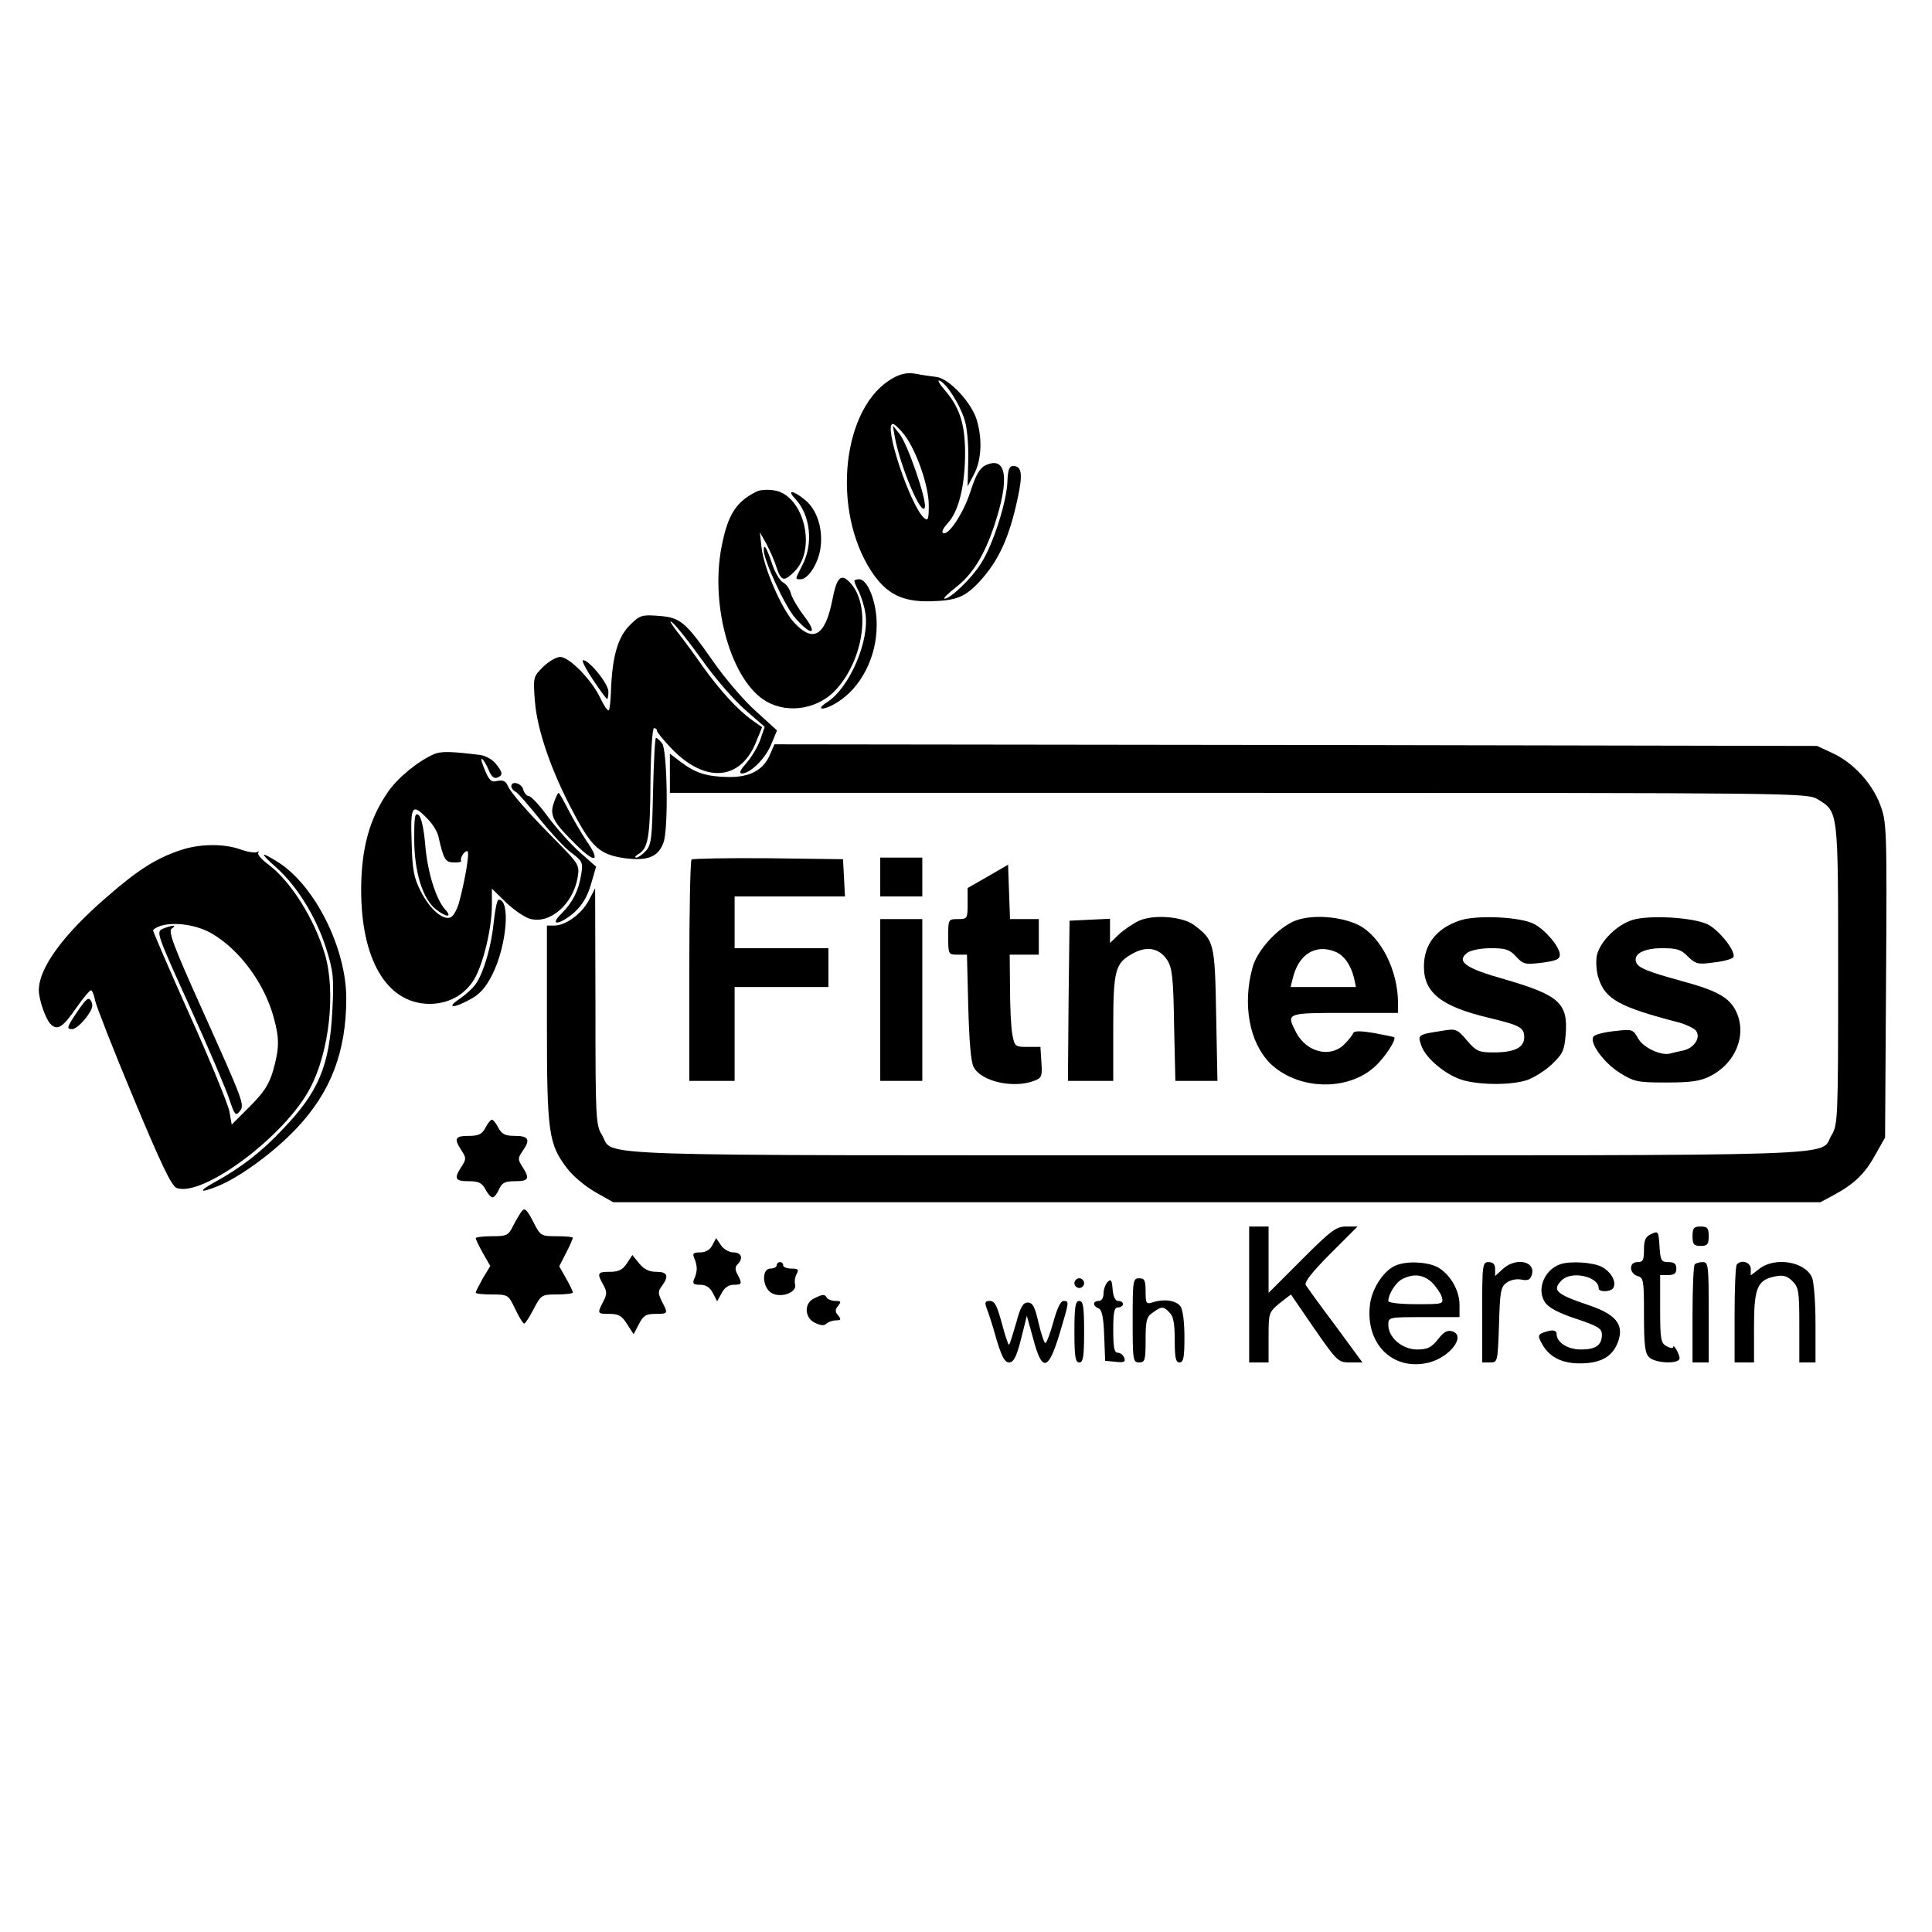<?xml version="1.0" standalone="no"?>
<!DOCTYPE svg PUBLIC "-//W3C//DTD SVG 20010904//EN"
 "http://www.w3.org/TR/2001/REC-SVG-20010904/DTD/svg10.dtd">
<svg version="1.0" xmlns="http://www.w3.org/2000/svg"
 width="597pt" height="597pt" viewBox="0 0 597 597"
 preserveAspectRatio="xMidYMid meet">
<g transform="translate(0,597) scale(0.1,-0.1)"
fill="#000000" stroke="none">
<path d="M2760 4802 c-157 -86 -193 -406 -67 -598 46 -69 94 -94 182 -92 80 2
107 13 151 60 60 65 93 137 119 260 16 73 12 98 -14 98 -12 0 -17 -11 -18 -49
-3 -65 -45 -195 -81 -251 -29 -47 -95 -110 -113 -110 -6 0 9 15 32 33 53 40
91 100 123 198 46 140 36 210 -27 182 -20 -9 -31 -29 -49 -84 -22 -68 -71
-140 -85 -125 -4 3 4 17 16 30 32 34 51 108 53 201 2 97 -14 152 -59 205 -19
22 -28 37 -20 34 21 -8 61 -70 77 -119 8 -23 13 -76 12 -124 l-2 -84 20 38
c23 44 26 109 8 168 -16 53 -84 126 -123 132 -16 2 -46 6 -65 10 -25 4 -45 1
-70 -13z m34 -175 c38 -49 76 -159 76 -218 0 -43 -2 -50 -14 -40 -42 35 -128
291 -97 291 5 0 21 -15 35 -33z"/>
<path d="M2765 4620 c17 -93 85 -253 93 -217 5 25 -54 197 -79 227 l-20 25 6
-35z"/>
<path d="M2340 4452 c-65 -31 -91 -72 -110 -170 -37 -186 31 -419 139 -480 69
-39 163 -22 217 40 90 102 106 274 32 336 -22 18 -34 1 -46 -62 -22 -111 -59
-133 -117 -71 -39 41 -96 172 -102 235 l-5 45 20 -35 c10 -19 25 -52 31 -72
15 -44 23 -47 56 -14 71 71 27 240 -65 251 -19 3 -42 1 -50 -3z"/>
<path d="M2458 4428 c46 -50 56 -137 22 -203 -24 -47 -24 -45 -6 -45 23 0 54
48 61 94 9 59 -9 119 -46 150 -38 32 -60 34 -31 4z"/>
<path d="M2360 4270 c0 -31 65 -172 96 -208 50 -58 74 -55 29 4 -19 25 -38 57
-41 70 -4 14 -14 29 -24 34 -10 5 -26 32 -35 60 -16 48 -25 62 -25 40z"/>
<path d="M2640 4175 c0 -4 6 -18 14 -33 7 -15 17 -45 20 -67 14 -84 -49 -230
-117 -274 -41 -26 -13 -28 29 -2 74 45 123 140 123 239 1 68 -27 142 -54 142
-8 0 -15 -2 -15 -5z"/>
<path d="M1946 4038 c-37 -37 -54 -97 -58 -201 -1 -32 -4 -60 -7 -62 -4 -2
-15 15 -26 38 -27 57 -96 127 -124 127 -12 0 -36 -14 -53 -31 -30 -30 -31 -31
-25 -107 7 -88 51 -216 119 -343 57 -108 82 -130 159 -141 70 -9 103 4 119 48
16 40 12 286 -4 307 -7 9 -16 17 -19 17 -3 0 -7 -74 -9 -164 -3 -145 -5 -166
-22 -185 -11 -12 -24 -21 -30 -21 -6 0 -3 5 7 11 30 18 36 52 37 224 1 92 6
165 11 165 5 0 9 -3 9 -8 0 -4 20 -29 45 -55 103 -107 211 -100 260 17 l20 49
-30 21 c-44 31 -100 92 -153 166 -25 36 -61 85 -81 110 -19 25 -25 36 -13 26
13 -11 54 -63 92 -116 38 -54 97 -122 131 -152 l62 -54 -13 -38 c-7 -21 -26
-53 -42 -72 -21 -24 -26 -34 -15 -34 26 0 74 48 91 92 l17 41 -66 60 c-36 32
-94 100 -129 150 -88 126 -103 139 -171 144 -52 4 -58 2 -89 -29z"/>
<path d="M1832 3870 c22 -33 42 -60 44 -60 2 0 4 10 4 23 0 24 -59 97 -78 97
-6 0 8 -27 30 -60z"/>
<path d="M2380 3640 c-20 -49 -62 -72 -129 -71 -67 1 -102 12 -148 47 l-33 25
0 -60 0 -61 1758 0 c1725 0 1758 0 1789 -20 64 -39 63 -31 63 -542 0 -442 -1
-464 -20 -495 -41 -68 112 -63 -1900 -63 -2012 0 -1859 -5 -1900 63 -19 30
-20 53 -20 397 l-1 365 -20 -38 c-22 -41 -71 -77 -106 -77 l-23 0 0 -303 c0
-337 5 -373 63 -448 17 -23 57 -56 87 -73 l55 -31 1865 0 1865 0 41 22 c63 34
97 66 129 125 l30 53 3 486 c3 472 2 488 -18 542 -25 67 -84 131 -148 160
l-47 22 -1611 3 -1611 2 -13 -30z"/>
<path d="M1342 3640 c-49 -21 -113 -73 -143 -117 -57 -82 -82 -173 -83 -298
-1 -219 78 -354 208 -357 61 -1 112 27 142 77 28 49 54 157 54 230 l0 49 43
-42 c24 -23 57 -46 74 -51 62 -18 134 45 148 128 6 37 4 41 -62 108 -92 93
-146 154 -155 177 -6 13 -15 16 -31 13 -18 -5 -25 0 -39 34 -9 21 -13 37 -9
34 5 -2 14 -18 21 -34 7 -19 17 -28 26 -24 19 7 18 16 -4 43 -10 13 -32 25
-48 27 -87 11 -121 12 -142 3z m-22 -199 c16 -16 32 -41 35 -57 16 -70 21 -79
48 -79 14 -1 24 2 22 5 -5 9 13 35 20 29 6 -6 -8 -89 -26 -156 -6 -23 -18 -44
-27 -48 -24 -9 -64 26 -92 81 -21 41 -26 66 -28 152 -4 113 1 121 48 73z"/>
<path d="M1280 3377 c0 -100 26 -185 67 -217 32 -25 52 -26 29 -1 -29 32 -55
116 -62 200 -4 49 -12 85 -20 92 -12 10 -14 -3 -14 -74z"/>
<path d="M1580 3540 c0 -5 6 -13 14 -17 7 -4 40 -42 73 -83 33 -41 76 -88 97
-104 36 -27 38 -31 32 -68 -8 -50 -26 -86 -61 -121 -40 -39 -6 -36 40 4 24 22
40 48 51 86 l16 55 -50 44 c-28 25 -72 74 -98 109 -26 36 -53 65 -60 65 -6 0
-14 9 -17 20 -5 20 -37 29 -37 10z"/>
<path d="M1711 3488 c-13 -38 -2 -59 73 -132 57 -56 72 -47 28 16 -16 24 -41
67 -56 96 -14 28 -28 52 -30 52 -2 0 -9 -14 -15 -32z"/>
<path d="M555 3342 c-74 -25 -130 -61 -223 -142 -137 -118 -212 -221 -212
-290 0 -29 21 -89 36 -104 21 -22 38 -11 80 50 21 30 41 54 45 54 4 0 10 -15
13 -32 4 -18 57 -154 119 -302 85 -204 117 -271 133 -277 81 -29 335 161 412
308 60 113 80 299 46 414 -33 111 -106 226 -174 277 -22 16 -36 33 -32 37 4 5
2 5 -4 2 -6 -3 -28 0 -50 8 -53 19 -129 18 -189 -3z m100 -257 c86 -50 163
-155 191 -260 18 -65 17 -95 -2 -163 -13 -44 -29 -68 -72 -111 l-56 -56 -7 40
c-4 22 -59 157 -123 299 -64 143 -115 261 -113 262 29 29 123 24 182 -11z"/>
<path d="M503 3100 c-21 -9 -19 -15 84 -242 58 -128 113 -257 122 -286 16 -47
19 -51 31 -37 17 21 15 25 -121 328 -84 187 -100 230 -88 238 18 11 1 11 -28
-1z"/>
<path d="M853 3290 c65 -58 123 -152 154 -248 24 -76 25 -94 20 -195 -9 -171
-42 -250 -152 -365 -66 -71 -129 -119 -208 -163 -57 -31 -52 -38 9 -13 69 29
172 105 240 177 106 112 154 237 154 402 0 155 -97 349 -211 421 -56 35 -58
30 -6 -16z"/>
<path d="M2137 3314 c-4 -4 -7 -160 -7 -346 l0 -338 70 0 70 0 0 145 0 145
145 0 145 0 0 60 0 60 -145 0 -145 0 0 80 0 80 170 0 171 0 -3 58 -3 57 -231
3 c-127 1 -233 -1 -237 -4z"/>
<path d="M2720 3260 l0 -60 65 0 65 0 0 60 0 60 -65 0 -65 0 0 -60z"/>
<path d="M3053 3262 l-63 -36 0 -48 c0 -47 -1 -48 -30 -48 -30 0 -30 -1 -30
-55 0 -54 1 -55 29 -55 l29 0 4 -162 c3 -106 8 -171 17 -186 24 -44 122 -66
186 -42 24 9 26 14 23 57 l-3 48 -40 0 c-38 0 -40 1 -47 40 -4 22 -7 86 -7
143 l-1 102 45 0 45 0 0 55 0 55 -45 0 -44 0 -3 84 -3 84 -62 -36z"/>
<path d="M1526 3123 c-7 -74 -30 -154 -54 -191 -8 -13 -31 -34 -51 -48 -45
-30 -20 -31 34 -1 29 16 47 37 67 77 44 89 56 230 19 230 -5 0 -11 -30 -15
-67z"/>
<path d="M3520 3125 c-19 -9 -47 -28 -62 -42 l-28 -27 0 38 0 37 -62 -3 -63
-3 -3 -247 -2 -248 70 0 70 0 0 163 c0 181 6 201 61 231 44 24 82 16 106 -21
15 -23 19 -56 21 -200 l4 -173 65 0 65 0 -4 205 c-4 222 -6 230 -69 277 -35
26 -124 33 -169 13z"/>
<path d="M4005 3126 c-54 -20 -121 -92 -135 -147 -31 -114 -9 -230 54 -294 83
-82 236 -89 322 -13 32 28 70 86 62 93 -2 1 -30 7 -63 13 -43 7 -61 7 -64 -1
-2 -6 -14 -21 -27 -34 -43 -43 -117 -25 -149 37 -31 60 -31 60 150 60 l165 0
0 30 c0 101 -53 206 -121 241 -54 27 -141 34 -194 15z m119 -96 c28 -10 50
-41 60 -82 l6 -28 -101 0 -101 0 7 28 c18 73 69 105 129 82z"/>
<path d="M4512 3126 c-73 -24 -112 -74 -112 -143 0 -81 54 -123 200 -158 96
-23 110 -30 110 -60 0 -32 -30 -47 -94 -47 -46 0 -54 3 -83 37 -30 35 -34 37
-75 30 -77 -12 -78 -12 -66 -46 14 -41 81 -95 133 -108 56 -14 139 -14 189 0
21 6 57 28 79 48 36 34 41 44 45 94 8 97 -20 122 -189 171 -121 34 -150 55
-115 82 12 8 42 14 73 14 45 0 58 -4 78 -26 22 -24 28 -25 79 -19 45 6 56 11
56 25 0 24 -45 77 -80 95 -42 22 -176 28 -228 11z"/>
<path d="M5047 3128 c-50 -14 -104 -68 -113 -112 -3 -19 -1 -51 6 -70 21 -64
65 -88 246 -135 23 -6 47 -18 54 -25 17 -21 -4 -54 -38 -62 -15 -3 -32 -7 -39
-9 -28 -9 -85 17 -101 46 -16 29 -19 29 -72 23 -30 -3 -59 -10 -65 -16 -17
-16 29 -81 80 -113 45 -28 55 -30 144 -30 74 0 105 4 134 19 80 39 116 128 82
200 -21 44 -59 65 -170 95 -105 29 -132 40 -139 57 -10 26 23 44 80 44 46 0
59 -4 80 -26 24 -23 31 -25 80 -18 30 3 57 11 60 16 10 16 -43 84 -80 102 -44
21 -177 29 -229 14z"/>
<path d="M2720 2880 l0 -250 65 0 65 0 0 250 0 250 -65 0 -65 0 0 -250z"/>
<path d="M241 2847 c-35 -52 -37 -57 -17 -57 8 0 27 16 41 34 20 26 24 39 17
52 -8 14 -14 10 -41 -29z"/>
<path d="M1500 2485 c-11 -20 -21 -25 -52 -25 -42 0 -46 -8 -22 -45 15 -23 15
-27 0 -50 -24 -37 -20 -45 22 -45 31 0 41 -5 52 -25 7 -14 17 -25 22 -25 5 0
14 11 20 25 9 20 18 25 50 25 42 0 46 8 22 45 -14 22 -14 26 0 47 26 36 20 48
-22 48 -31 0 -41 5 -52 25 -7 14 -16 25 -20 25 -4 0 -13 -11 -20 -25z"/>
<path d="M1613 2228 c-6 -7 -18 -28 -27 -45 -15 -31 -20 -33 -66 -33 -28 0
-50 -3 -50 -6 0 -4 10 -24 22 -46 l23 -40 -23 -38 c-12 -22 -22 -41 -22 -44 0
-4 23 -6 50 -6 50 0 51 -1 72 -45 12 -25 24 -45 28 -45 3 0 16 20 29 45 23 44
25 45 72 45 27 0 49 3 49 6 0 4 -9 23 -21 44 l-21 37 21 41 c12 23 21 44 21
47 0 3 -22 5 -50 5 -49 0 -50 1 -73 46 -18 35 -26 43 -34 32z"/>
<path d="M3860 1970 l0 -210 30 0 30 0 0 78 c0 76 1 77 34 105 l35 27 72 -105
c71 -102 74 -105 111 -105 l38 0 -83 113 c-46 61 -87 118 -92 126 -5 9 18 39
76 97 l84 84 -35 0 c-31 0 -47 -12 -137 -102 l-103 -103 0 103 0 102 -30 0
-30 0 0 -210z"/>
<path d="M5230 2150 c0 -25 4 -30 25 -30 21 0 25 5 25 30 0 25 -4 30 -25 30
-21 0 -25 -5 -25 -30z"/>
<path d="M5103 2157 c-18 -8 -23 -18 -23 -49 0 -31 -3 -38 -20 -38 -13 0 -20
-7 -20 -19 0 -10 9 -21 20 -24 19 -5 20 -14 20 -120 0 -92 3 -119 16 -131 19
-19 94 -22 94 -3 0 13 -20 47 -20 34 0 -4 -9 -3 -20 3 -18 10 -20 21 -20 115
l0 105 25 0 c18 0 25 5 25 20 0 15 -7 20 -24 20 -23 0 -25 5 -28 49 -3 46 -4
48 -25 38z"/>
<path d="M2201 2122 c-7 -14 -21 -22 -37 -22 -21 0 -25 -3 -19 -17 5 -10 8
-25 8 -33 0 -8 -3 -23 -8 -32 -6 -15 -2 -18 19 -18 17 0 30 -8 39 -26 l13 -25
14 25 c8 17 22 26 37 26 26 0 27 3 12 32 -8 14 -8 23 0 31 19 19 12 37 -13 37
-13 0 -30 10 -38 22 l-15 22 -12 -22z"/>
<path d="M1937 2066 c-13 -20 -26 -26 -52 -26 -39 0 -41 -4 -21 -40 12 -21 12
-29 0 -52 -19 -37 -19 -38 20 -38 27 0 38 -6 54 -32 l20 -31 16 31 c14 27 22
32 51 32 40 0 40 1 20 39 -12 25 -12 31 0 47 23 31 18 44 -17 44 -23 0 -38 8
-53 26 l-21 26 -17 -26z"/>
<path d="M2400 2060 c0 -5 -9 -10 -19 -10 -30 0 -25 -63 6 -77 30 -14 76 4 70
28 -3 9 0 24 5 33 7 13 4 16 -17 16 -14 0 -25 5 -25 10 0 6 -4 10 -10 10 -5 0
-10 -4 -10 -10z"/>
<path d="M4314 2060 c-36 -14 -72 -67 -80 -116 -18 -123 67 -211 179 -185 67
16 118 83 75 97 -16 5 -27 -2 -45 -25 -20 -25 -32 -31 -64 -31 -46 0 -89 37
-89 76 0 24 1 24 110 24 l110 0 0 38 c0 46 -30 96 -69 117 -32 16 -93 19 -127
5z m110 -52 c13 -13 27 -33 31 -45 6 -23 5 -23 -79 -23 -48 0 -86 4 -86 10 0
21 24 59 44 68 34 17 63 14 90 -10z"/>
<path d="M4580 1915 l0 -155 24 0 c24 0 24 1 28 116 3 102 5 117 23 130 12 9
31 13 46 10 21 -4 28 -1 33 17 10 41 -52 52 -91 15 l-23 -21 0 21 c0 15 -6 22
-20 22 -19 0 -20 -7 -20 -155z"/>
<path d="M4820 2063 c-49 -18 -72 -78 -46 -117 10 -16 41 -33 96 -51 68 -23
80 -30 80 -49 0 -33 -19 -46 -65 -46 -41 0 -75 22 -75 48 0 13 -15 14 -42 4
-15 -6 -16 -11 -5 -31 22 -43 61 -64 119 -64 66 0 103 22 119 70 17 51 -9 82
-92 110 -101 34 -114 46 -83 77 30 30 114 12 114 -25 0 -12 37 -12 45 1 11 18
-6 50 -35 65 -28 15 -100 19 -130 8z"/>
<path d="M5237 2063 c-4 -3 -7 -73 -7 -155 l0 -148 25 0 25 0 0 155 c0 144 -1
155 -18 155 -10 0 -22 -3 -25 -7z"/>
<path d="M5367 2063 c-4 -3 -7 -73 -7 -155 l0 -148 30 0 30 0 0 109 c0 122 10
146 66 157 24 5 37 1 53 -15 19 -19 21 -32 21 -136 l0 -115 25 0 25 0 0 120
c0 66 -5 130 -11 143 -22 49 -115 64 -163 26 l-26 -20 0 20 c0 20 -28 30 -43
14z"/>
<path d="M3320 2005 c0 -8 7 -15 15 -15 8 0 15 7 15 15 0 8 -7 15 -15 15 -8 0
-15 -7 -15 -15z"/>
<path d="M3423 2009 c-7 -7 -13 -23 -13 -36 0 -14 -6 -23 -15 -23 -19 0 -19
-16 0 -23 10 -5 15 -27 17 -84 l3 -78 32 -3 c26 -3 32 0 27 12 -3 9 -12 16
-20 16 -11 0 -14 17 -14 70 0 56 3 70 15 70 8 0 15 5 15 10 0 6 -6 10 -14 10
-10 0 -16 13 -18 36 -2 28 -5 33 -15 23z"/>
<path d="M3500 1890 c0 -123 1 -130 20 -130 18 0 20 7 20 69 0 61 3 72 22 85
28 20 33 20 52 0 12 -11 16 -35 16 -85 0 -55 3 -69 15 -69 12 0 15 15 15 78 0
47 -5 85 -12 95 -14 19 -51 24 -85 13 -21 -7 -23 -4 -23 33 0 34 -3 41 -20 41
-19 0 -20 -7 -20 -130z"/>
<path d="M2514 1957 c-30 -15 -28 -60 5 -75 17 -8 28 -9 35 -2 5 5 19 10 29
10 16 0 17 3 7 15 -10 12 -10 18 0 30 10 13 9 15 -8 15 -12 0 -24 5 -27 10 -7
12 -13 11 -41 -3z"/>
<path d="M3049 1927 c5 -12 19 -55 30 -95 16 -54 26 -72 39 -72 14 0 23 17 37
72 l18 72 20 -72 c27 -102 46 -99 81 16 30 101 31 102 12 102 -9 0 -20 -25
-31 -65 -10 -36 -21 -65 -25 -65 -3 0 -13 28 -21 63 -11 49 -18 62 -33 62 -15
0 -23 -14 -36 -63 -10 -34 -19 -65 -22 -67 -2 -3 -12 27 -22 65 -15 55 -22 70
-37 70 -15 0 -17 -4 -10 -23z"/>
<path d="M3320 1855 c0 -78 3 -95 15 -95 12 0 15 17 15 95 0 78 -3 95 -15 95
-12 0 -15 -17 -15 -95z"/>
</g>
</svg>
